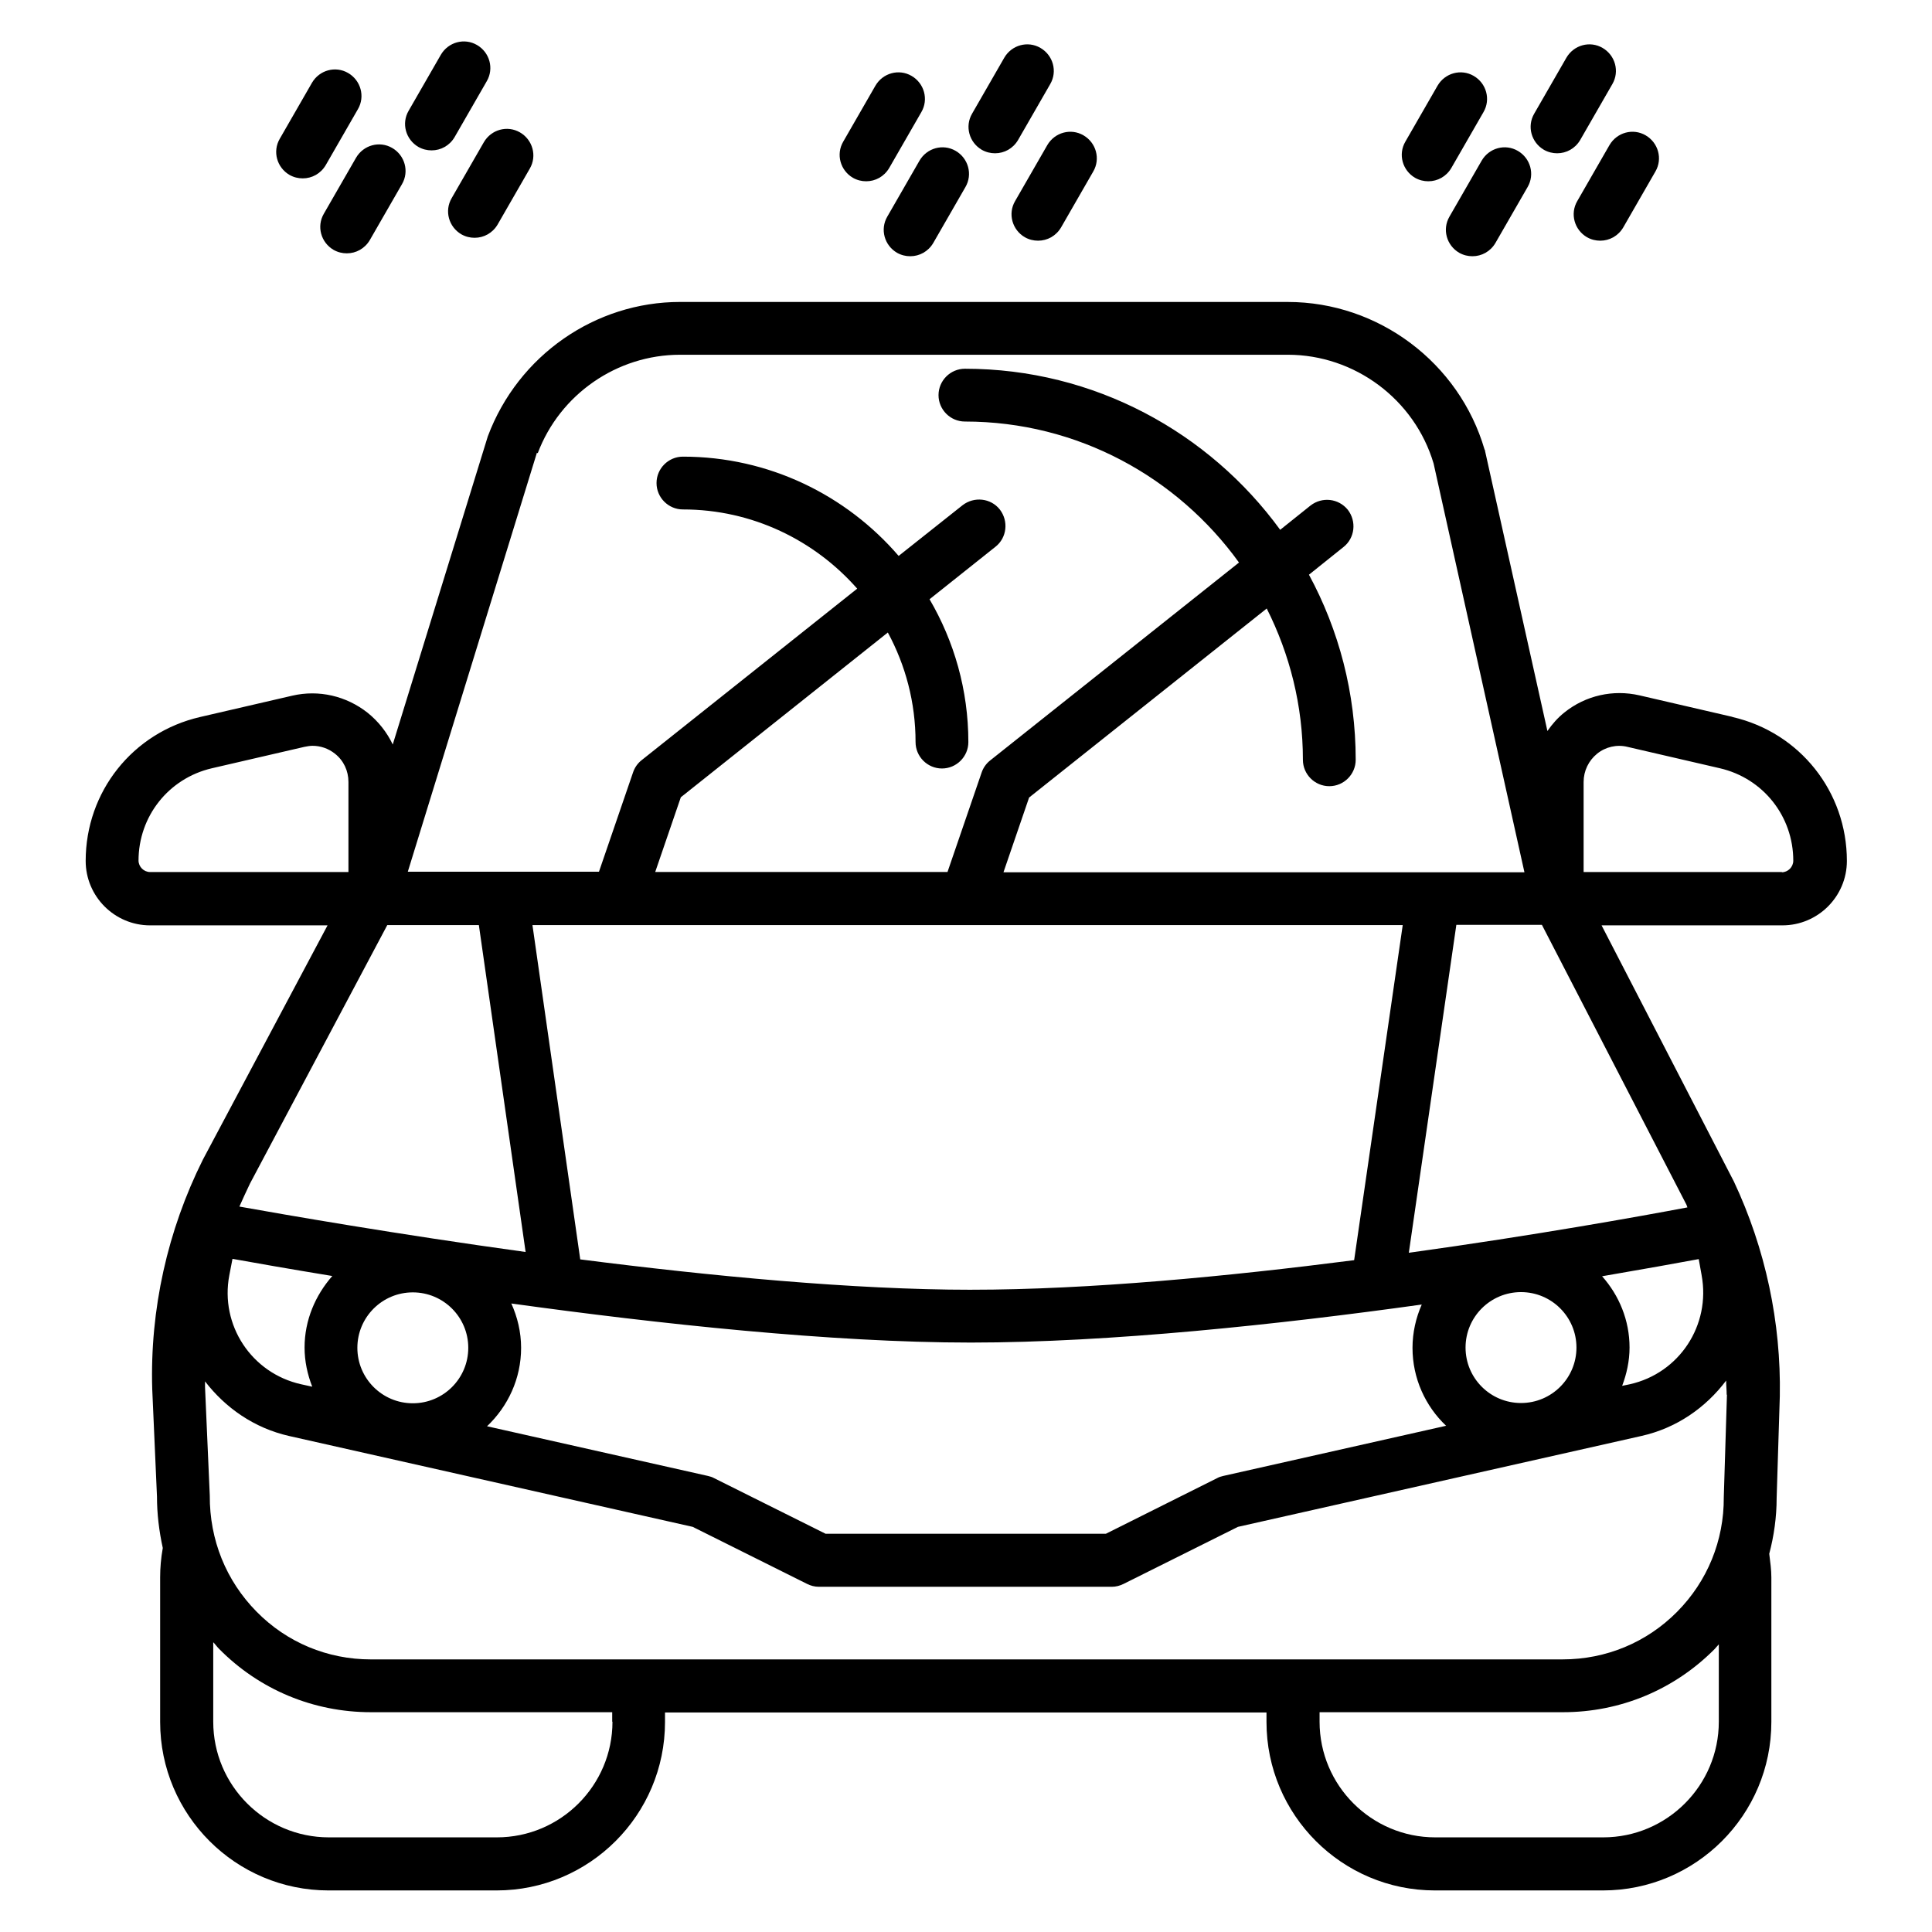 <?xml version="1.0" encoding="UTF-8"?>
<!-- Uploaded to: SVG Repo, www.svgrepo.com, Generator: SVG Repo Mixer Tools -->
<svg fill="#000000" width="800px" height="800px" version="1.1" viewBox="144 144 512 512" xmlns="http://www.w3.org/2000/svg">
 <g>
  <path d="m602.99 333.95-24.492-5.668c-6.996-1.609-14.273 0-19.941 4.547-1.75 1.398-3.219 3.078-4.477 4.898l-16.516-74.172s0-0.281-0.141-0.418c-6.719-23.02-28.129-39.113-52.129-39.113l-161.08-0.004c-22.461 0-42.895 14.133-50.941 35.617l-25.191 81.66c-1.539-3.219-3.777-6.086-6.648-8.398-5.668-4.477-12.945-6.156-19.941-4.547l-24.492 5.668c-17.844 4.129-30.297 19.801-30.297 38.137 0 9.375 7.629 17.074 17.074 17.074h47.023l-33.027 62.066c-9.375 18.754-14.066 39.746-13.434 60.809l1.258 28.48c0 4.617 0.559 9.168 1.539 13.645-0.488 2.731-0.699 5.316-0.699 7.766v38.344c0 24.629 20.012 44.645 44.645 44.645h44.504c24.629 0 44.645-20.012 44.645-44.645v-2.519h159.4v2.519c0 24.629 20.012 44.645 44.645 44.645h44.504c24.629 0 44.645-20.012 44.645-44.645v-38.344c0-1.961-0.281-4.059-0.559-6.227 1.258-4.758 1.961-9.727 1.961-14.766l0.84-27.012c0.352-19.453-3.777-39.047-12.176-56.887l-35.059-67.875h47.934c9.375 0 17.074-7.629 17.074-17.074 0-18.332-12.457-34.008-30.297-38.137zm-316.49-69.836c5.879-15.605 20.992-26.102 37.715-26.102h161.08c17.703 0 33.586 11.824 38.625 28.828l24.07 108.32h-138.06l6.789-19.801 62.977-50.102c6.086 12.105 9.586 25.68 9.586 40.094 0 3.848 3.148 6.996 6.996 6.996s6.996-3.148 6.996-6.996c0-17.703-4.477-34.426-12.387-49.051l9.168-7.348c3.008-2.379 3.5-6.789 1.121-9.867-2.449-3.008-6.789-3.5-9.867-1.121l-8.047 6.438c-18.824-25.82-49.262-42.684-83.547-42.684-3.848 0-6.996 3.148-6.996 6.996 0 3.848 3.148 6.996 6.996 6.996 29.879 0 56.328 14.766 72.633 37.367l-65.984 52.48c-1.051 0.84-1.82 1.961-2.238 3.219l-9.027 26.309h-77.461l6.789-19.801 54.859-43.664c4.688 8.676 7.348 18.543 7.348 29.039 0 3.848 3.148 6.996 6.996 6.996s6.996-3.148 6.996-6.996c0-13.785-3.777-26.73-10.285-37.855l17.492-13.926c3.008-2.379 3.5-6.789 1.121-9.867-2.379-3.008-6.789-3.5-9.867-1.121l-16.934 13.434c-13.855-16.094-34.355-26.309-57.168-26.309-3.848 0-6.996 3.148-6.996 6.996 0 3.848 3.148 6.996 6.996 6.996 18.402 0 34.918 8.188 46.184 20.992l-57.168 45.484c-1.051 0.84-1.82 1.961-2.238 3.219l-9.027 26.309h-50.66l34.219-111.05zm315.16 249.46-0.84 27.219c0.07 11.477-4.34 22.25-12.387 30.367-8.047 8.117-18.824 12.594-30.297 12.594l-315.86 0.004c-11.477 0-22.25-4.477-30.297-12.664s-12.457-18.961-12.387-30.789l-1.258-28.688v-1.539c5.387 6.996 13.016 12.387 22.32 14.484l106.92 24.07 30.297 15.113c0.98 0.488 2.027 0.77 3.148 0.77h77.602c1.121 0 2.168-0.281 3.148-0.77l30.297-15.113 106.85-24.07c9.445-2.098 17.145-7.559 22.531-14.695 0 1.258 0.141 2.519 0.141 3.777zm-348.26 2.309c-8.117 0-14.695-6.578-14.695-14.695 0-8.117 6.578-14.695 14.695-14.695 8.117 0 14.695 6.578 14.695 14.695 0 8.117-6.578 14.695-14.695 14.695zm-26.73-4.41-2.867-0.629c-13.156-2.938-21.551-15.676-19.031-28.898l0.84-4.34c5.809 1.051 14.973 2.66 26.449 4.547-4.477 5.109-7.348 11.688-7.348 18.961 0 3.637 0.77 7.137 2.027 10.355zm320.41-25.051c8.117 0 14.695 6.578 14.695 14.695s-6.578 14.695-14.695 14.695c-8.117 0-14.695-6.578-14.695-14.695s6.578-14.695 14.695-14.695zm47.863-4.477c2.449 13.227-5.879 25.961-19.031 28.898l-2.027 0.418c1.191-3.148 1.961-6.578 1.961-10.145 0-7.277-2.801-13.855-7.277-18.895 11.055-1.891 19.941-3.5 25.609-4.547l0.77 4.269zm-67.664 39.887-59.059 13.297c-0.559 0.141-1.121 0.281-1.609 0.559l-29.527 14.766h-74.312l-29.598-14.766c-0.488-0.281-1.051-0.418-1.609-0.559l-58.496-13.156c5.527-5.246 9.027-12.594 9.027-20.781 0-4.199-0.98-8.188-2.59-11.754 38.906 5.387 84.879 10.355 121.75 10.355s81.938-4.828 119.52-10.078c-1.539 3.5-2.449 7.418-2.449 11.477 0 8.117 3.43 15.465 8.887 20.641zm-125.95-36.035c-31.137 0-69.133-3.637-103.56-8.047l-12.664-88.586 230.63-0.004-12.875 88.797c-33.238 4.269-70.113 7.836-101.6 7.836zm-220.62-113.71c0-11.754 7.977-21.832 19.453-24.492l24.492-5.668c0.699-0.141 1.469-0.281 2.168-0.281 2.098 0 4.199 0.699 5.949 2.098 2.309 1.82 3.57 4.547 3.57 7.488v23.859l-52.555 0.008c-1.68 0-3.078-1.398-3.078-3.078zm65.984 17.074h24.211l12.387 86.629c-34.496-4.758-63.676-9.867-75.852-12.035 0.91-2.027 1.82-4.059 2.801-6.086l36.387-68.504zm59.617 211.11c0 16.863-13.715 30.648-30.648 30.648h-44.504c-16.863 0-30.648-13.715-30.648-30.648v-21.062c0.559 0.559 0.98 1.191 1.539 1.75 10.707 10.848 25.051 16.793 40.234 16.793h63.957v2.519zm293.19 0c0 16.863-13.715 30.648-30.648 30.648h-44.504c-16.863 0-30.648-13.715-30.648-30.648v-2.519h64.516c15.184 0 29.457-5.949 40.164-16.723 0.418-0.418 0.699-0.84 1.121-1.258v20.504zm-8.258-136.31c-12.594 2.379-40.516 7.418-73.891 12.035l12.594-86.906h22.672l38.277 74.102s0.211 0.488 0.281 0.77zm25.051-88.867h-52.621v-23.859c0-2.938 1.328-5.668 3.57-7.488 2.238-1.82 5.246-2.519 8.047-1.82l24.492 5.668c11.477 2.66 19.453 12.734 19.453 24.492 0 1.68-1.398 3.078-3.078 3.078z"/>
  <path d="m220.73 190.36c1.121 0.629 2.309 0.91 3.5 0.91 2.449 0 4.758-1.258 6.086-3.5l8.535-14.836c1.961-3.359 0.77-7.629-2.59-9.586-3.359-1.961-7.629-0.77-9.586 2.59l-8.535 14.836c-1.961 3.359-0.77 7.629 2.59 9.586z"/>
  <path d="m263.69 196.52c-1.961 3.359-0.77 7.629 2.59 9.586 1.121 0.629 2.309 0.91 3.5 0.91 2.449 0 4.758-1.258 6.086-3.5l8.535-14.836c1.961-3.359 0.77-7.629-2.59-9.586-3.359-1.961-7.629-0.77-9.586 2.59z"/>
  <path d="m254.88 182.94c1.121 0.629 2.309 0.91 3.5 0.91 2.449 0 4.758-1.258 6.086-3.5l8.535-14.836c1.961-3.359 0.77-7.629-2.59-9.586-3.359-1.961-7.629-0.77-9.586 2.59l-8.535 14.836c-1.961 3.359-0.77 7.629 2.59 9.586z"/>
  <path d="m229.82 200.64c-1.961 3.359-0.77 7.629 2.59 9.586 1.121 0.629 2.309 0.91 3.5 0.91 2.449 0 4.758-1.258 6.086-3.5l8.535-14.836c1.961-3.359 0.77-7.629-2.59-9.586-3.359-1.961-7.629-0.77-9.586 2.59z"/>
  <path d="m370.05 191.13c1.121 0.629 2.309 0.91 3.5 0.91 2.449 0 4.758-1.258 6.086-3.5l8.535-14.836c1.961-3.359 0.77-7.629-2.59-9.586-3.359-1.961-7.629-0.77-9.586 2.59l-8.535 14.836c-1.961 3.359-0.77 7.629 2.59 9.586z"/>
  <path d="m413.01 197.29c-1.961 3.359-0.77 7.629 2.59 9.586 1.121 0.629 2.309 0.91 3.5 0.91 2.449 0 4.758-1.258 6.086-3.5l8.535-14.836c1.961-3.359 0.77-7.629-2.59-9.586-3.359-1.961-7.629-0.77-9.586 2.59z"/>
  <path d="m404.2 183.71c1.121 0.629 2.309 0.91 3.5 0.91 2.449 0 4.758-1.258 6.086-3.5l8.535-14.836c1.961-3.359 0.77-7.629-2.59-9.586-3.359-1.961-7.629-0.77-9.586 2.59l-8.535 14.836c-1.961 3.359-0.77 7.629 2.59 9.586z"/>
  <path d="m379.14 201.41c-1.961 3.359-0.77 7.629 2.59 9.586 1.121 0.629 2.309 0.91 3.5 0.91 2.449 0 4.758-1.258 6.086-3.5l8.535-14.836c1.961-3.359 0.77-7.629-2.59-9.586-3.359-1.961-7.629-0.77-9.586 2.59z"/>
  <path d="m519.02 191.13c1.121 0.629 2.309 0.91 3.5 0.91 2.449 0 4.758-1.258 6.086-3.5l8.535-14.836c1.961-3.359 0.77-7.629-2.59-9.586-3.359-1.961-7.629-0.77-9.586 2.59l-8.535 14.836c-1.961 3.359-0.77 7.629 2.59 9.586z"/>
  <path d="m561.99 197.29c-1.961 3.359-0.77 7.629 2.59 9.586 1.121 0.629 2.309 0.91 3.5 0.91 2.449 0 4.758-1.258 6.086-3.5l8.535-14.836c1.961-3.359 0.77-7.629-2.59-9.586-3.359-1.961-7.629-0.77-9.586 2.59z"/>
  <path d="m553.17 183.71c1.121 0.629 2.309 0.91 3.5 0.91 2.449 0 4.758-1.258 6.086-3.5l8.535-14.836c1.961-3.359 0.77-7.629-2.59-9.586-3.359-1.961-7.629-0.77-9.586 2.59l-8.535 14.836c-1.961 3.359-0.77 7.629 2.59 9.586z"/>
  <path d="m528.12 201.41c-1.961 3.359-0.77 7.629 2.59 9.586 1.121 0.629 2.309 0.91 3.5 0.91 2.449 0 4.758-1.258 6.086-3.5l8.535-14.836c1.961-3.359 0.77-7.629-2.59-9.586-3.359-1.961-7.629-0.77-9.586 2.59z"/>
 </g>
</svg>